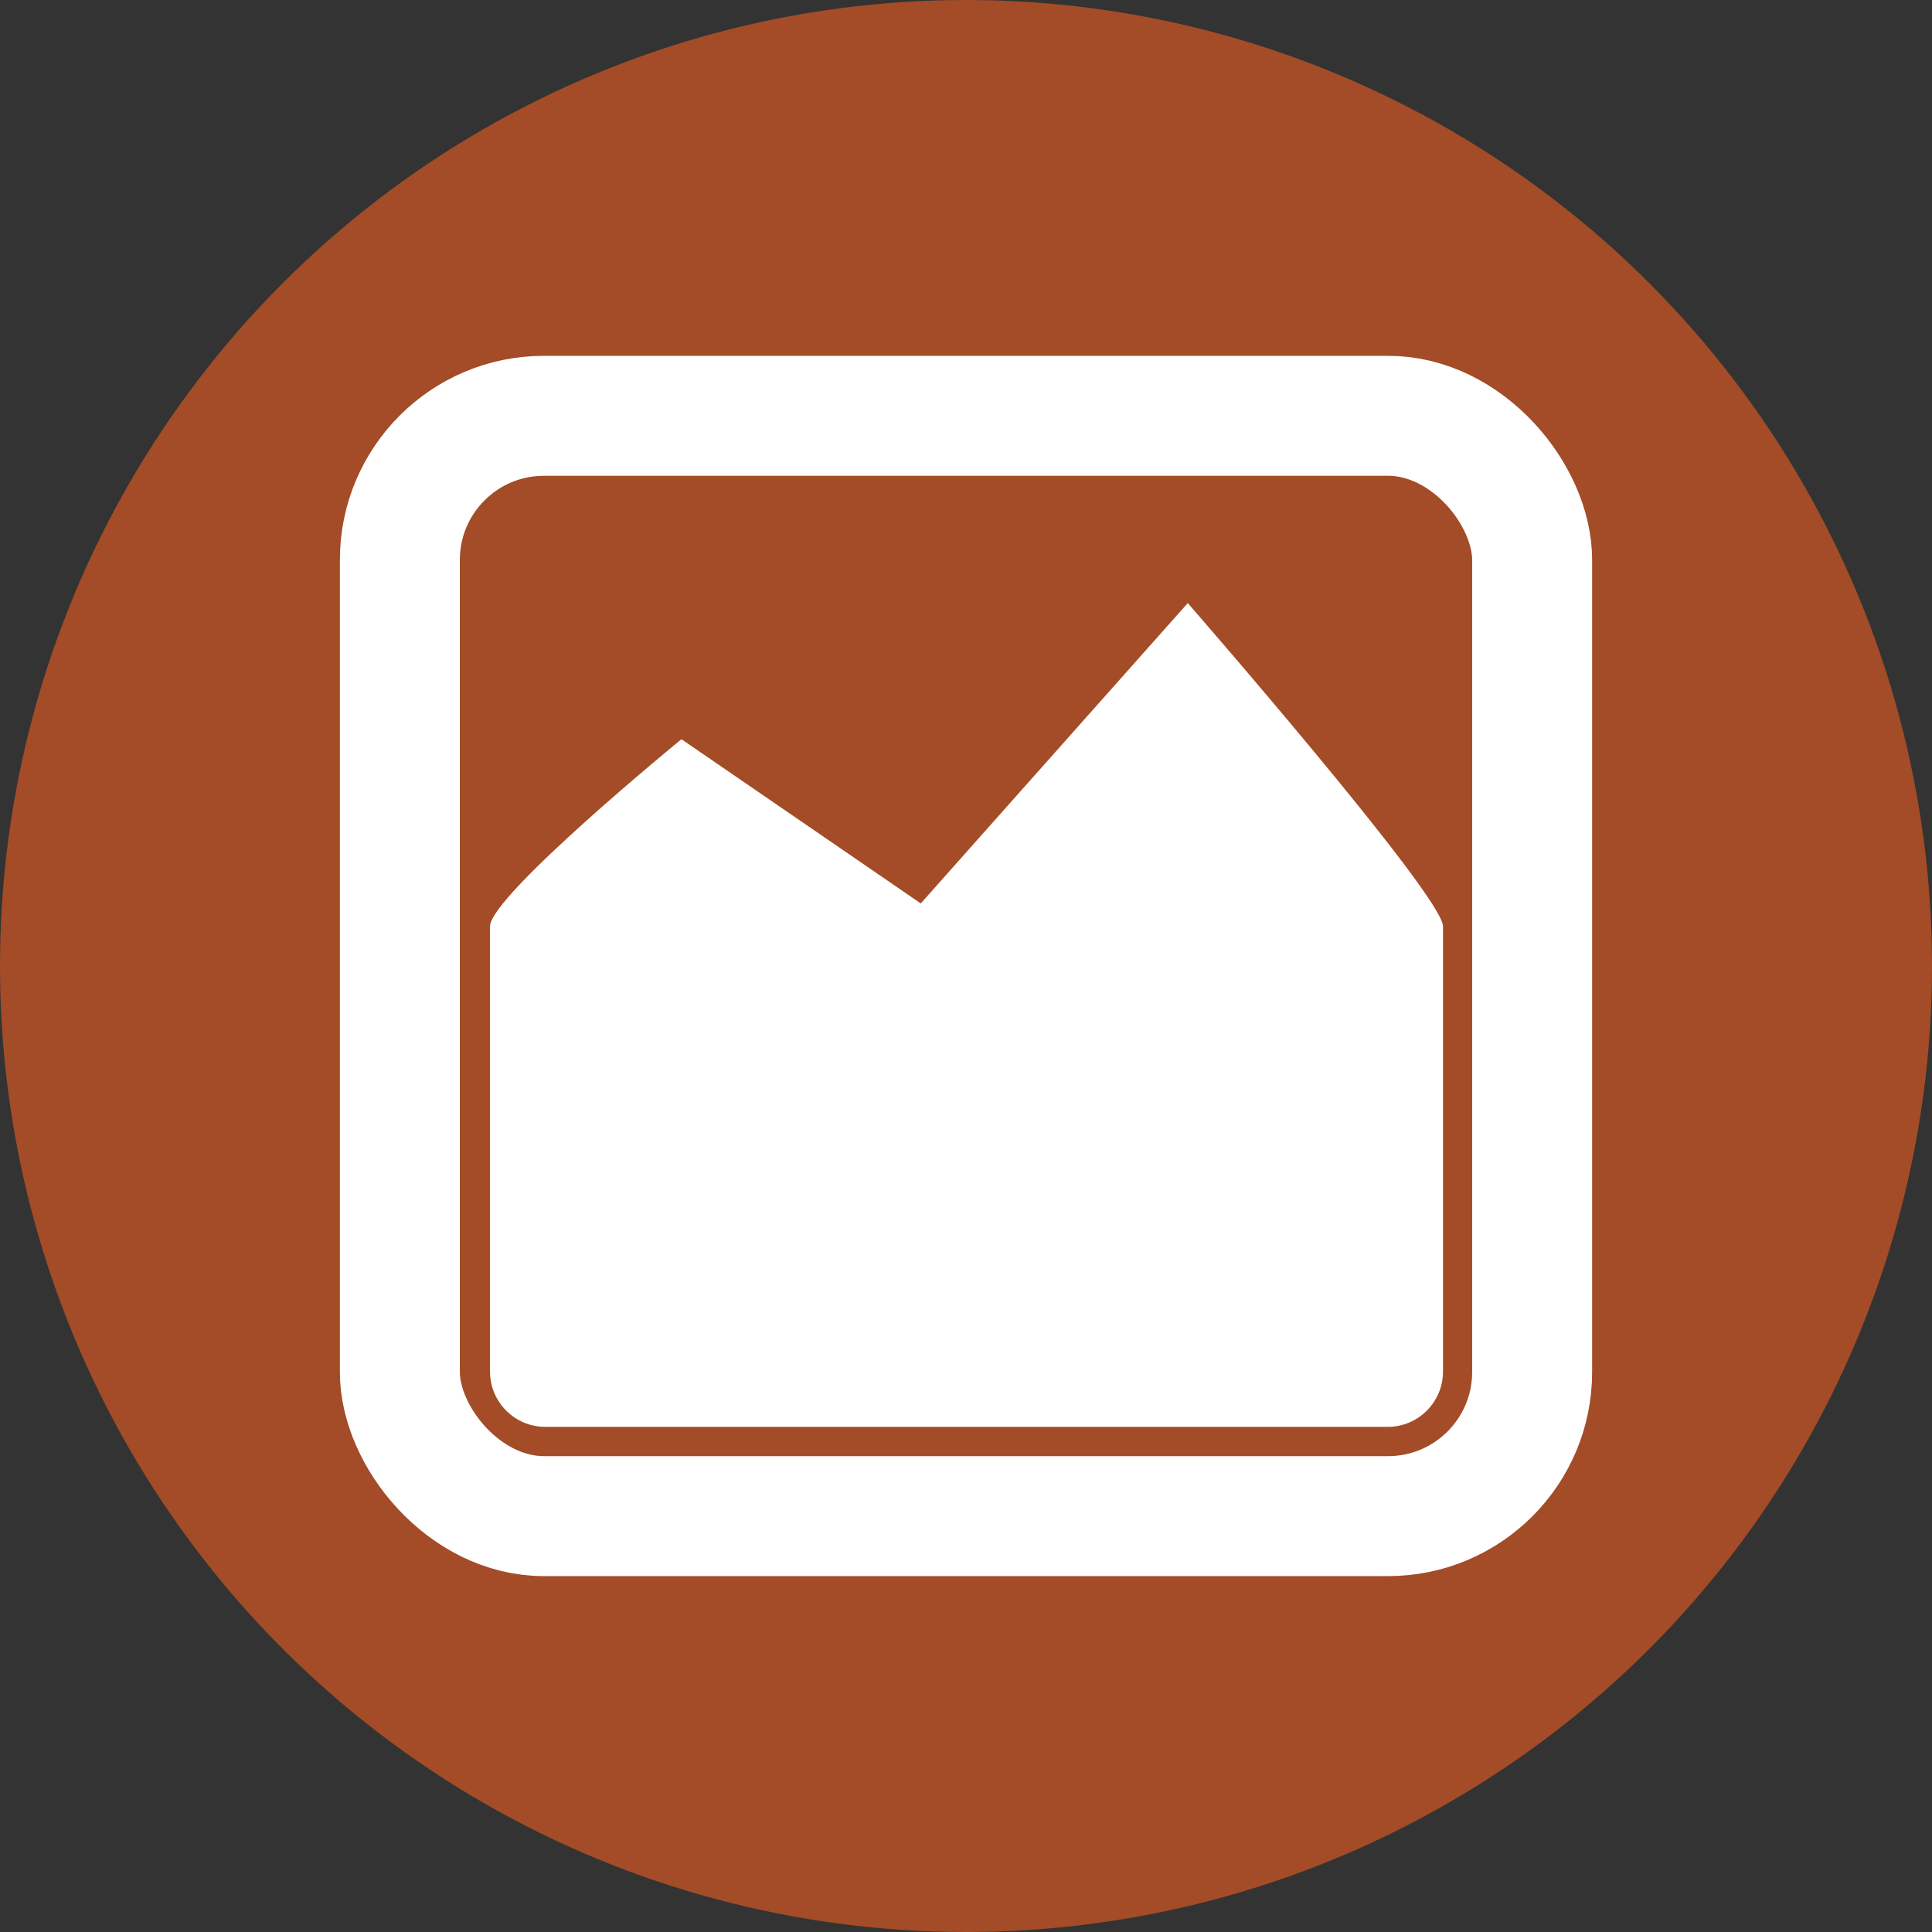 <?xml version="1.0" encoding="utf-8"?>
<svg viewBox="144.069 128.646 32.208 32.208" xmlns="http://www.w3.org/2000/svg">
  <rect x="144.069" y="128.646" width="32.208" height="32.208" fill="#333333" stroke="none"/>
  <ellipse style="fill: rgb(163, 76, 39);" cx="160.173" cy="144.75" rx="16.104" ry="16.104"/>
  <rect x="150.735" y="135.578" width="18.876" height="18.343" style="fill: none; stroke: rgb(255, 255, 255); stroke-width: 2px;" rx="2.402" ry="2.402"/>
  <path d="M 155.429 140.969 L 159.419 143.707 L 163.87 138.7 C 163.87 138.7 168.125 143.58 168.125 144.089 L 168.125 151.511 C 168.125 152.02 167.712 152.433 167.203 152.433 L 153.16 152.433 C 152.651 152.433 152.238 152.02 152.238 151.511 L 152.238 144.089 C 152.238 143.58 155.429 140.969 155.429 140.969 Z" style="fill: rgb(255, 255, 255);"/>
</svg> 
